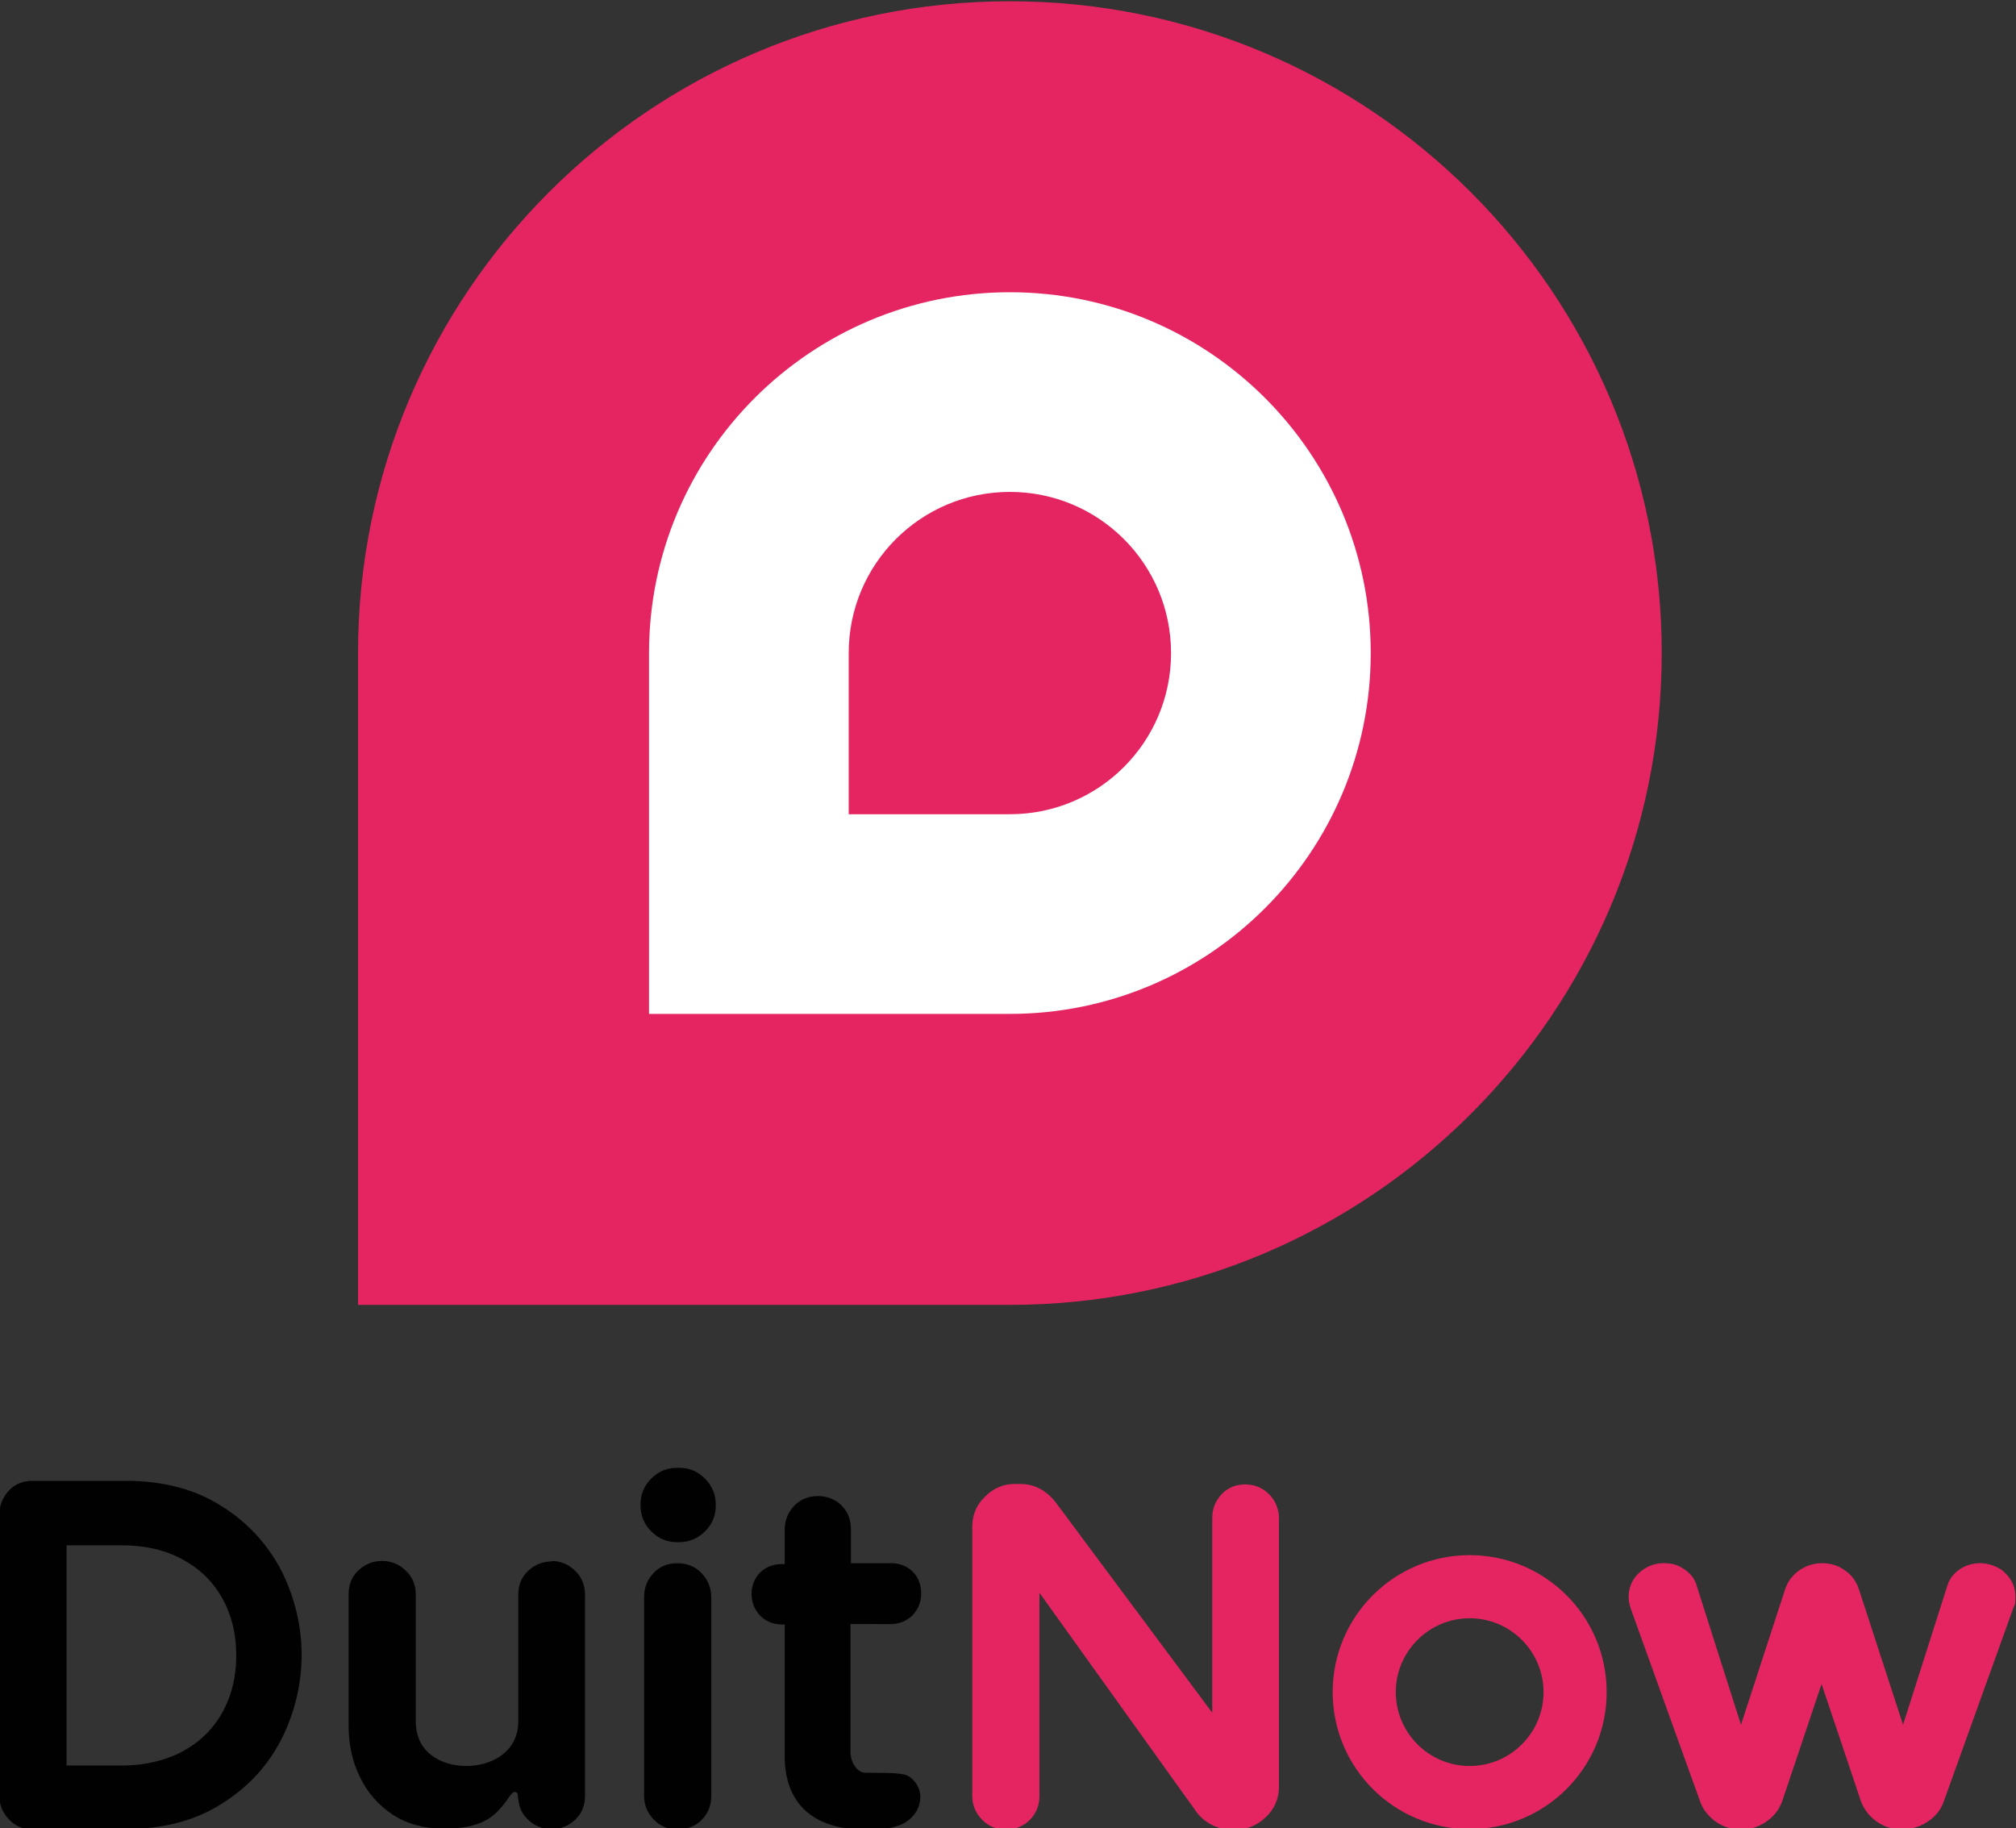 <?xml version="1.0" encoding="UTF-8"?>
<!DOCTYPE svg PUBLIC "-//W3C//DTD SVG 1.1//EN" "http://www.w3.org/Graphics/SVG/1.1/DTD/svg11.dtd">
<!-- Creator: CorelDRAW -->
<svg xmlns="http://www.w3.org/2000/svg" xml:space="preserve" width="119.142mm" height="108.056mm" version="1.1" style="shape-rendering:geometricPrecision; text-rendering:geometricPrecision; image-rendering:optimizeQuality; fill-rule:evenodd; clip-rule:evenodd"
viewBox="0 0 11914.2 10805.6"
 xmlns:xlink="http://www.w3.org/1999/xlink"
 xmlns:xodm="http://www.corel.com/coreldraw/odm/2003">
 <rect x="0" y="0" width="11914.2" height="10805.6" fill="#333333" stroke="none"/>
 <defs>
  <style type="text/css">
   <![CDATA[
    .fil1 {fill:#020102;fill-rule:nonzero}
    .fil0 {fill:#E52561;fill-rule:nonzero}
    .fil2 {fill:white;fill-rule:nonzero}
   ]]>
  </style>
 </defs>
 <g id="Слой_x0020_1">
  <g id="_2299150910608">
   <path class="fil0" d="M5968.22 7.41c-2127.25,0 -3852.33,1725.08 -3852.33,3852.33l0 3852.33 3852.33 0.01c2127.25,0 3852.33,-1725.08 3852.33,-3852.33 0,-2127.25 -1725.08,-3852.34 -3852.33,-3852.34z"/>
   <path class="fil1" d="M195.01 10812.99c-52.92,0 -103.19,-18.52 -140.23,-58.21 -37.04,-37.04 -58.21,-84.67 -58.21,-140.23l0 -1664.23c0,-52.92 18.52,-100.54 55.56,-140.23 37.04,-39.69 84.67,-58.21 140.23,-58.21l550.33 0.01c222.25,0 412.75,50.27 568.85,150.81 156.1,97.9 275.17,230.19 354.54,386.29 76.73,156.1 116.42,322.79 116.42,492.13 0,169.34 -39.69,338.67 -116.42,492.13 -79.38,158.75 -198.44,288.4 -354.54,386.29 -156.1,100.54 -349.25,150.81 -568.85,150.81l-550.33 0 2.65 2.64zm521.23 -378.35c137.58,0 259.29,-29.1 359.83,-82.02 103.19,-55.56 179.92,-129.65 235.48,-227.54 55.56,-97.9 84.67,-211.67 84.67,-341.31 0,-129.64 -29.1,-243.42 -84.67,-341.31 -55.56,-97.9 -132.29,-171.98 -235.48,-227.54 -103.19,-55.56 -222.25,-82.02 -359.83,-82.02l-322.8 -0.01 0 1301.75 322.8 0z"/>
   <path class="fil1" d="M4005.01 10812.99c-52.92,0 -103.19,-18.52 -140.23,-58.21 -37.04,-37.04 -58.21,-84.67 -58.21,-140.23l0 -1177.4c0,-52.92 18.52,-100.54 55.56,-140.23 37.04,-39.69 84.67,-58.21 140.23,-58.21 55.56,0 105.83,18.52 142.88,58.21 37.04,37.04 58.21,87.31 58.21,142.88l0 1177.4c0,55.56 -21.17,103.19 -58.21,140.23 -37.04,37.04 -87.31,55.56 -140.23,55.56zm-5.3 -1698.62c-58.21,0 -108.48,-21.17 -150.81,-63.5 -39.69,-39.69 -63.5,-92.6 -63.5,-150.81l0 -10.58c0,-58.21 21.17,-108.48 63.5,-150.81 42.33,-42.33 92.6,-63.5 150.81,-63.5l15.88 -0.01c58.21,0 108.48,21.17 150.81,63.5 39.69,39.69 63.5,92.6 63.5,150.81l0 10.58c0,58.21 -21.17,108.48 -63.5,150.81 -39.69,39.69 -92.6,63.5 -150.81,63.5l-15.88 0.01z"/>
   <path class="fil1" d="M3261.53 9228.14c-52.92,0 -100.54,18.52 -140.23,55.56 -39.69,37.04 -58.21,84.67 -58.21,140.23l0 13.23c0,0 0,2.65 0,5.29l0 730.25c0,182.56 -158.75,264.58 -306.92,264.58 -148.17,0 -298.98,-79.38 -298.98,-261.94l0 -751.42c0,-52.92 -18.52,-103.19 -58.21,-140.23 -37.04,-37.04 -84.67,-58.21 -140.23,-58.21 -55.56,0 -100.54,18.52 -140.23,55.56 -39.69,37.04 -58.21,84.67 -58.21,140.23l0 777.88c0,108.48 21.17,211.67 66.15,301.63 44.98,95.25 111.13,169.33 195.79,224.9 84.67,55.56 187.85,82.02 301.63,82.02 113.78,0 227.54,-18.52 304.27,-89.96 60.85,-55.56 92.6,-127 111.13,-127 15.88,0 21.17,10.58 21.17,21.17 5.29,60.85 18.52,103.19 58.21,140.23 37.04,37.04 84.67,58.21 140.23,58.21 55.56,0 100.54,-18.52 140.23,-55.56 39.69,-37.04 58.21,-84.67 58.21,-140.23l0 -468.31c0,0 0,0 0,0l0 -722.31c0,-52.92 -18.52,-103.19 -58.21,-140.23 -37.04,-37.04 -84.67,-58.21 -140.23,-58.21l2.64 2.64z"/>
   <path class="fil0" d="M7275.26 10812.99c-42.33,0 -79.38,-10.58 -116.42,-29.1 -34.4,-18.52 -63.5,-42.33 -87.31,-74.08l0 -0.01c0,0 -928.69,-1296.46 -928.69,-1296.46l0 1203.85c0,55.56 -21.17,103.19 -58.21,140.23 -37.04,37.04 -87.31,55.56 -140.23,55.56 -52.92,0 -103.19,-18.52 -140.23,-58.21 -37.04,-37.04 -58.21,-84.67 -58.21,-140.23l0 -1590.15c0,-68.79 23.81,-129.65 74.08,-177.27 47.63,-50.27 108.48,-76.73 177.27,-76.73l34.41 0.02c55.56,0 137.58,18.52 209.02,111.13l0 -0.01c0,0 923.4,1240.9 923.4,1240.9l0 -1150.94c0,-52.92 18.52,-100.54 55.56,-140.23 37.04,-39.69 84.67,-58.21 140.23,-58.21 55.56,0 103.19,21.17 140.23,58.21 37.04,37.04 58.21,87.31 58.21,140.23l0 1590.15c0,68.79 -26.46,129.65 -76.73,177.27 -50.27,47.63 -108.48,74.08 -177.27,74.08l-31.76 0 2.65 0z"/>
   <path class="fil0" d="M11241.36 10812.99c-55.56,0 -105.83,-15.88 -150.81,-47.63 -42.33,-29.1 -74.08,-71.44 -92.6,-119.06l-0.01 0c0,-2.65 -232.83,-693.21 -232.83,-693.21l-232.83 693.21 0 0c-18.52,50.27 -50.27,89.96 -92.6,119.06 -44.98,31.75 -95.25,47.63 -150.81,47.63 -55.56,0 -105.83,-15.88 -150.81,-47.63 -42.33,-31.75 -74.08,-71.44 -89.96,-116.42l-410.1 -1140.35c-7.94,-23.81 -13.23,-47.63 -13.23,-71.44 0,-52.92 21.17,-103.19 60.85,-140.23 39.69,-37.04 89.96,-58.21 145.52,-58.21 55.56,0 82.02,10.58 116.42,31.75 37.04,23.81 63.5,52.92 76.73,92.6l264.58 830.79 261.94 -804.33c15.88,-44.98 42.33,-79.38 82.02,-108.48 39.69,-26.46 84.67,-42.33 134.94,-42.33 50.27,0 95.25,13.23 134.94,42.33 39.69,26.46 66.15,63.5 82.02,108.48l261.94 804.33 264.58 -830.79c13.23,-37.04 39.69,-68.79 76.73,-92.6 34.4,-21.17 74.08,-31.75 116.42,-31.75 42.34,0 108.48,18.52 145.52,58.21 39.69,37.04 60.85,84.67 60.85,140.23 0,55.56 -5.29,44.98 -13.23,68.79l-410.1 1140.35c-15.88,47.63 -47.63,87.31 -89.96,116.42 -44.98,31.75 -95.25,47.63 -150.81,47.63l-5.31 2.65z"/>
   <path class="fil1" d="M5110.96 10812.99c-304.27,0 -473.6,-153.46 -473.6,-433.92l0 -777.88c0,0 -15.88,0 -15.88,0 -50.27,0 -95.25,-18.52 -129.65,-52.92 -31.75,-34.4 -50.27,-76.73 -50.27,-127 0,-50.27 18.52,-95.25 50.27,-127 34.4,-34.4 79.38,-50.27 129.65,-50.27l15.88 0.01 0 -203.73c0,-55.56 21.17,-105.83 58.21,-142.88 37.04,-37.04 84.67,-55.56 137.58,-55.56 52.91,0 103.19,18.52 140.23,55.56 37.04,37.04 55.56,84.67 55.56,140.23l0 50.27c0,0 0,5.29 0,5.29l0 145.52 238.13 0.01c50.27,0 95.25,18.52 127,50.27 34.4,34.4 50.27,79.38 50.27,129.65 0,50.27 -18.52,92.6 -50.27,127 -34.4,34.4 -79.38,52.92 -129.65,52.92l-238.12 -0.01 0 756.71c0,58.21 37.04,119.06 84.67,121.71 55.56,2.65 211.67,-5.29 254,18.52 37.04,18.52 74.08,68.79 74.08,121.71 0,68.79 -37.04,127 -103.19,161.4l0 0c0,0 0,0 0,0 -79.38,37.04 -140.23,31.75 -232.83,31.75l7.93 2.64z"/>
   <path class="fil2" d="M5968.22 1727.2c-1177.4,0 -2132.54,955.15 -2132.54,2132.54l0 2132.54 2132.54 0c1177.4,0 2132.54,-955.15 2132.54,-2132.54 0,-1177.39 -955.15,-2132.54 -2132.54,-2132.54zm0 3085.04l-952.51 0 0 -952.5c0,-526.52 425.98,-952.5 952.5,-952.5 526.52,0 952.5,425.98 952.5,952.5 0,526.52 -425.98,952.5 -952.5,952.5l0.01 0z"/>
   <path class="fil0" d="M8685.49 9191.1c-447.15,0 -809.63,362.48 -809.63,809.63 0,447.15 362.48,809.63 809.63,809.63 447.15,0 809.63,-362.48 809.63,-809.63 0,-447.15 -362.48,-809.63 -809.63,-809.63zm0 1246.18c-240.77,0 -436.56,-195.79 -436.56,-436.56 0,-240.77 195.79,-436.56 436.56,-436.56 240.77,0 436.56,195.79 436.56,436.56 0,240.77 -195.79,436.56 -436.56,436.56z"/>
  </g>
 </g>
</svg>
